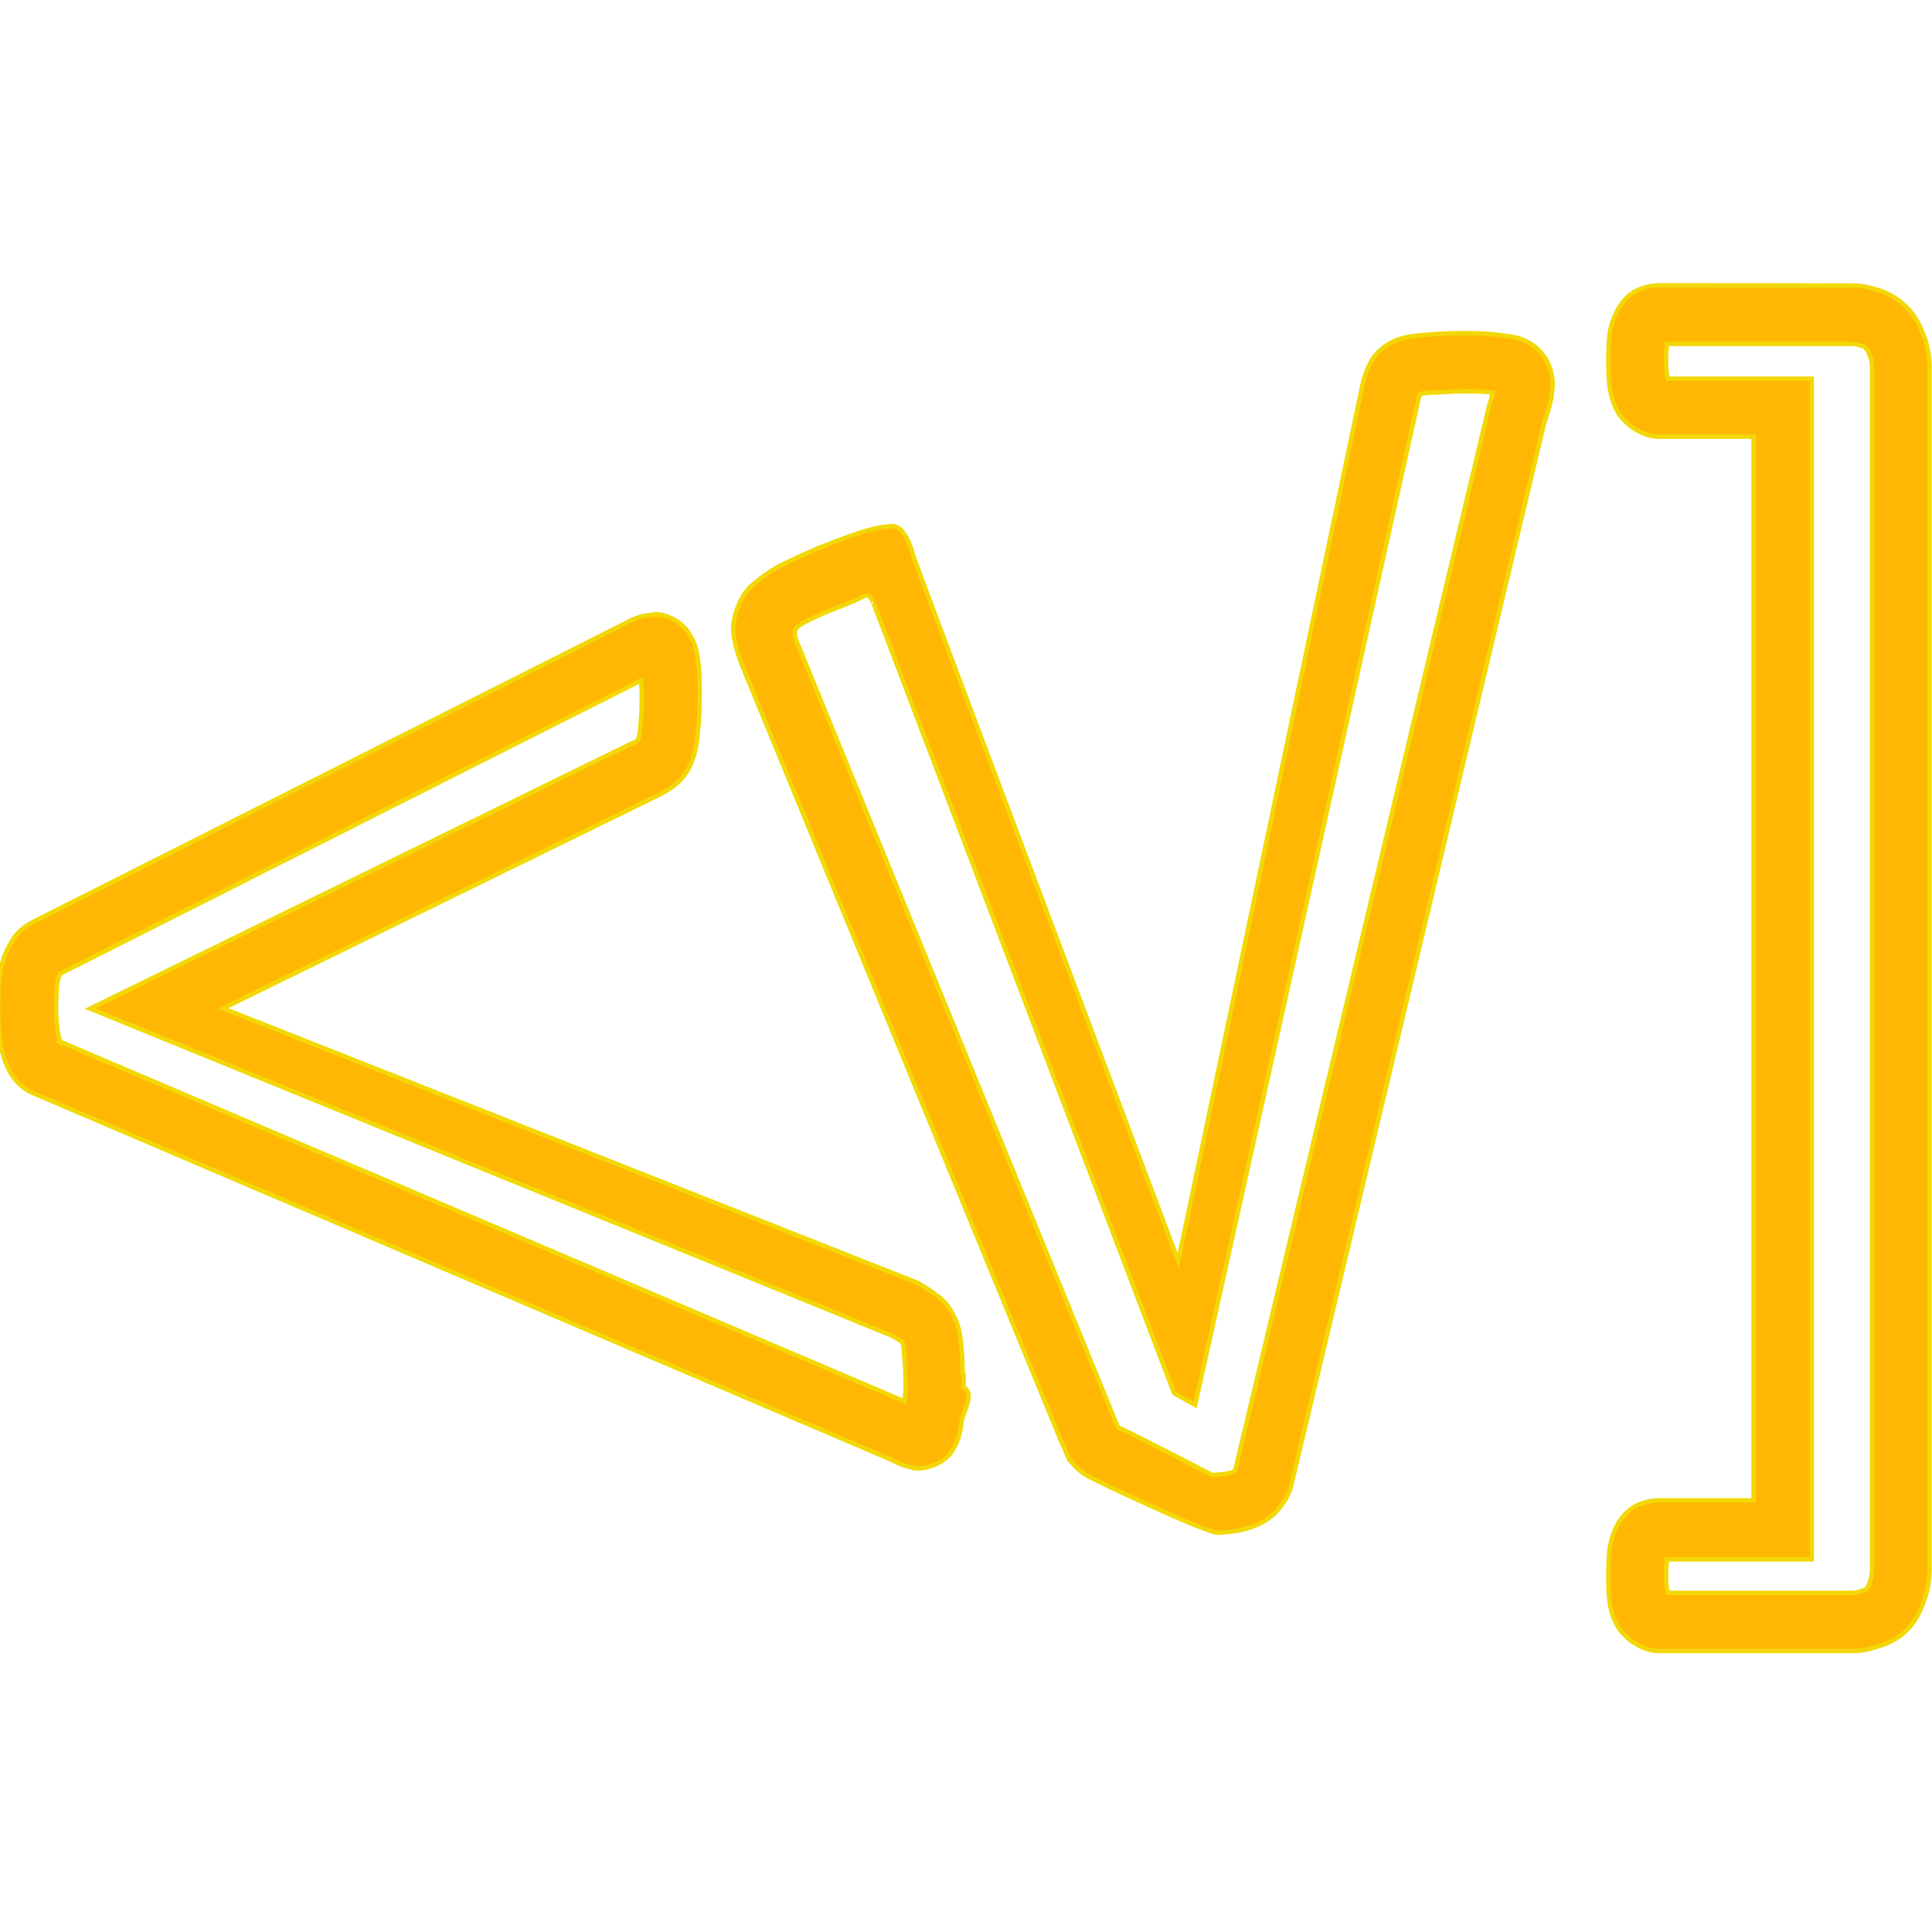 <svg
   xmlns="http://www.w3.org/2000/svg"   
   viewBox="0 0 8.787 6.211"
   version="1.1"
   width="16px"
   height="16px"
   class="Vanlaere-logo-svg"
>
   <g transform="translate(-43.621,-46.914)">
      <g aria-label="van-laere-logo" transform="scale(0.998,1.002)">
         <path
               class="van-laere-logo-path"
               style="
                  font-size: 7.068px;
                  font-family: Calibri;
                  line-height: 1.25;                  
                  stroke-linecap: butt;
                  fill: #ffb704;
                  stroke-width: 0.02;
                  stroke: #f2d805;
               "
               d="m 51.27,46.83 c -0.035,0 -0.073,0.009 -0.105,0.025 l -0.004,0.002 -0.004,0.002 c -0.043,0.026 -0.066,0.062 -0.082,0.094 -0.017,0.034 -0.027,0.068 -0.033,0.105 v 0.006 0.004 c -0.003,0.032 -0.004,0.068 -0.004,0.109 0,0.083 0.003,0.148 0.037,0.217 l 0.002,0.004 0.002,0.004 c 0.035,0.061 0.115,0.115 0.191,0.115 h 0.43 v 4.828 h -0.43 c -0.035,0 -0.073,0.009 -0.105,0.025 l -0.004,0.002 -0.004,0.002 c -0.037,0.022 -0.061,0.052 -0.078,0.082 l -0.002,0.004 -0.002,0.004 c -0.016,0.032 -0.025,0.065 -0.031,0.1 l -0.002,0.008 v 0.006 c -0.003,0.033 -0.004,0.07 -0.004,0.111 0,0.085 7.66e-4,0.15 0.039,0.221 l 0.002,0.002 v 0.002 c 0.035,0.061 0.115,0.115 0.191,0.115 h 0.879 c 0.039,0 0.078,-0.007 0.115,-0.02 0.045,-0.012 0.09,-0.035 0.125,-0.066 0.038,-0.034 0.063,-0.078 0.08,-0.123 0.023,-0.052 0.033,-0.108 0.033,-0.166 v -5.449 c 0,-0.056 -0.01,-0.111 -0.033,-0.162 -0.017,-0.044 -0.042,-0.086 -0.078,-0.119 -0.034,-0.033 -0.077,-0.059 -0.123,-0.072 -0.038,-0.013 -0.079,-0.021 -0.119,-0.021 z m 0.035,0.266 h 0.844 c 0.013,0 0.024,0.002 0.035,0.006 l 0.006,0.002 0.008,0.002 c 0.005,0.001 0.005,7.74e-4 0.01,0.006 l 0.004,0.004 0.002,0.002 c 0.001,9.99e-4 0.006,0.005 0.012,0.021 l 0.002,0.006 0.002,0.006 c 0.004,0.008 0.01,0.025 0.01,0.055 v 5.449 c 0,0.033 -0.007,0.052 -0.01,0.059 l -0.002,0.006 -0.002,0.006 c -0.006,0.016 -0.011,0.02 -0.012,0.021 -0.005,0.004 -0.007,0.006 -0.016,0.008 l -0.008,0.002 -0.006,0.002 c -0.011,0.004 -0.022,0.006 -0.035,0.006 h -0.84 c -10e-4,-0.008 -0.008,-0.023 -0.008,-0.074 0,-0.032 0.002,-0.057 0.004,-0.078 h 0.66 v -5.359 h -0.656 c -0.003,-0.013 -0.008,-0.027 -0.008,-0.074 0,-0.036 0.002,-0.063 0.004,-0.082 z m -4.052,1.012 c -0.051,0.03 -0.059,0.037 -0.112,0.079 -0.054,0.042 -0.091,0.139 -0.091,0.199 v 0.006 0.006 c 0.004,0.051 0.018,0.097 0.039,0.154 l 1.46,3.536 h 0.002 c 0.008,0.022 0.016,0.041 0.025,0.06 l 0.006,0.014 0.01,0.01 c 0.019,0.023 0.041,0.043 0.065,0.058 0.024,0.016 0.554,0.267 0.605,0.262 0.049,-0.003 0.093,-0.008 0.135,-0.021 0.044,-0.014 0.087,-0.034 0.123,-0.07 0.032,-0.032 0.056,-0.071 0.07,-0.111 l 1.155,-4.832 v -0.002 c 0.019,-0.052 0.032,-0.097 0.037,-0.144 0.008,-0.055 -0.005,-0.128 -0.053,-0.179 -0.051,-0.056 -0.108,-0.068 -0.162,-0.074 -0.052,-0.008 -0.111,-0.012 -0.184,-0.012 -0.069,0 -0.126,0.003 -0.174,0.008 -0.05,0.003 -0.094,0.007 -0.139,0.025 -0.042,0.017 -0.086,0.048 -0.113,0.096 -0.017,0.03 -0.028,0.061 -0.037,0.094 l -0.842,3.988 c 0,0 -1.152,-3.043 -1.208,-3.201 0,0 -0.031,-0.135 -0.095,-0.134 -0.102,0.002 -0.256,0.07 -0.317,0.092 -0.062,0.022 0,0 0,0 0,0 -0.148,0.061 -0.205,0.094 z m 0.347,0.154 c 0.012,-0.005 0.054,-0.025 0.054,-0.025 0.021,-0.003 0.03,0.027 0.03,0.027 l 0.002,0.002 c -3.76e-4,-4.49e-4 0.003,0.007 0.006,0.014 l 1.367,3.579 0.096,0.053 1.019,-4.571 0.002,-0.004 c 0.002,-0.008 0.004,-0.009 0.006,-0.014 0.007,-0.002 0.017,-0.004 0.043,-0.006 h 0.004 0.002 c 0.034,0 0.087,-0.006 0.153,-0.006 0.058,0 0.097,0.002 0.127,0.006 -0.004,0.015 -0.004,0.025 -0.014,0.051 l -1.158,4.834 c -0.003,0.008 -0.005,0.011 -0.006,0.012 0.004,-0.004 -1.28e-4,0.001 -0.016,0.006 h -0.002 c -0.01,0.003 -0.038,0.008 -0.076,0.01 l -0.002,0.002 c 0,0 -0.406,-0.209 -0.423,-0.213 -0.004,-0.002 -0.008,-0.004 -0.01,-0.006 -1.06e-4,-2.51e-4 -0.002,2.52e-4 -0.002,0 -0.002,-0.004 -0.002,-0.008 -0.004,-0.014 l -0.002,-0.002 -1.458,-3.553 c -0.01,-0.024 -0.01,-0.051 0.002,-0.061 0.031,-0.025 0.051,-0.032 0.126,-0.067 0,0 0.095,-0.037 0.134,-0.053 z m -0.903,0.064 c -0.051,-0.002 -0.09,0.013 -0.127,0.031 l -0.002,0.002 -2.71,1.361 0.018,-0.006 c -0.047,0.016 -0.081,0.046 -0.104,0.078 l -0.002,0.002 v 0.002 c -0.015,0.022 -0.028,0.047 -0.039,0.072 l -0.002,0.006 -0.002,0.006 c -0.011,0.032 -0.018,0.064 -0.023,0.101 v 0.006 0.004 c -0.003,0.036 -0.004,0.074 -0.004,0.113 0,0.09 0.004,0.162 0.025,0.228 0.019,0.06 0.051,0.123 0.123,0.16 l 3.921,1.668 c 0.032,0.017 0.062,0.031 0.104,0.037 v 0.002 h 0.002 c 0.054,0.007 0.126,-0.021 0.162,-0.064 l 0.004,-0.004 0.002,-0.004 c 0.033,-0.046 0.041,-0.089 0.047,-0.135 v -0.002 c 0.006,-0.045 0.063,-0.129 0.01,-0.158 v -0.055 l -0.004,-0.004 c -0.001,-0.041 -0.002,-0.083 -0.006,-0.115 -0.003,-0.045 -0.008,-0.084 -0.023,-0.125 l -0.002,-0.002 c -0.017,-0.044 -0.047,-0.09 -0.092,-0.119 -0.024,-0.019 -0.049,-0.035 -0.078,-0.051 l -0.002,-0.002 -3.168,-1.247 1.978,-0.965 c 0.033,-0.016 0.061,-0.032 0.088,-0.055 l 0.002,-0.002 c 0.036,-0.031 0.061,-0.072 0.074,-0.115 0.013,-0.038 0.019,-0.079 0.022,-0.121 0.006,-0.048 0.008,-0.104 0.008,-0.174 0,-0.058 -0.001,-0.108 -0.008,-0.152 -0.006,-0.043 -0.015,-0.082 -0.047,-0.127 -0.031,-0.045 -0.094,-0.077 -0.145,-0.078 z m -0.068,0.298 c 0.001,0.019 0.004,0.032 0.004,0.058 0,0.063 -0.002,0.112 -0.006,0.142 v 0.004 0.004 c -0.002,0.03 -0.007,0.051 -0.01,0.058 l -0.002,0.004 c -0.004,0.003 -0.011,0.008 -0.029,0.018 v -0.002 l -2.467,1.203 3.655,1.485 c 0.021,0.012 0.037,0.022 0.041,0.025 l 0.004,0.002 0.002,0.002 c 4.37e-4,0.001 0.006,0.022 0.008,0.055 v 0.004 0.004 c 0.004,0.03 0.006,0.079 0.006,0.142 0,0.028 -0.003,0.043 -0.004,0.064 L 43.968,50.257 c 0.028,0.014 0.02,0.023 0.012,-0.004 -0.007,-0.021 -0.016,-0.073 -0.016,-0.148 0,-0.034 0.002,-0.067 0.004,-0.096 0.003,-0.017 0.005,-0.031 0.008,-0.039 0.003,-0.007 0.005,-0.011 0.008,-0.016 z"
         />
      </g>
   </g>
</svg>